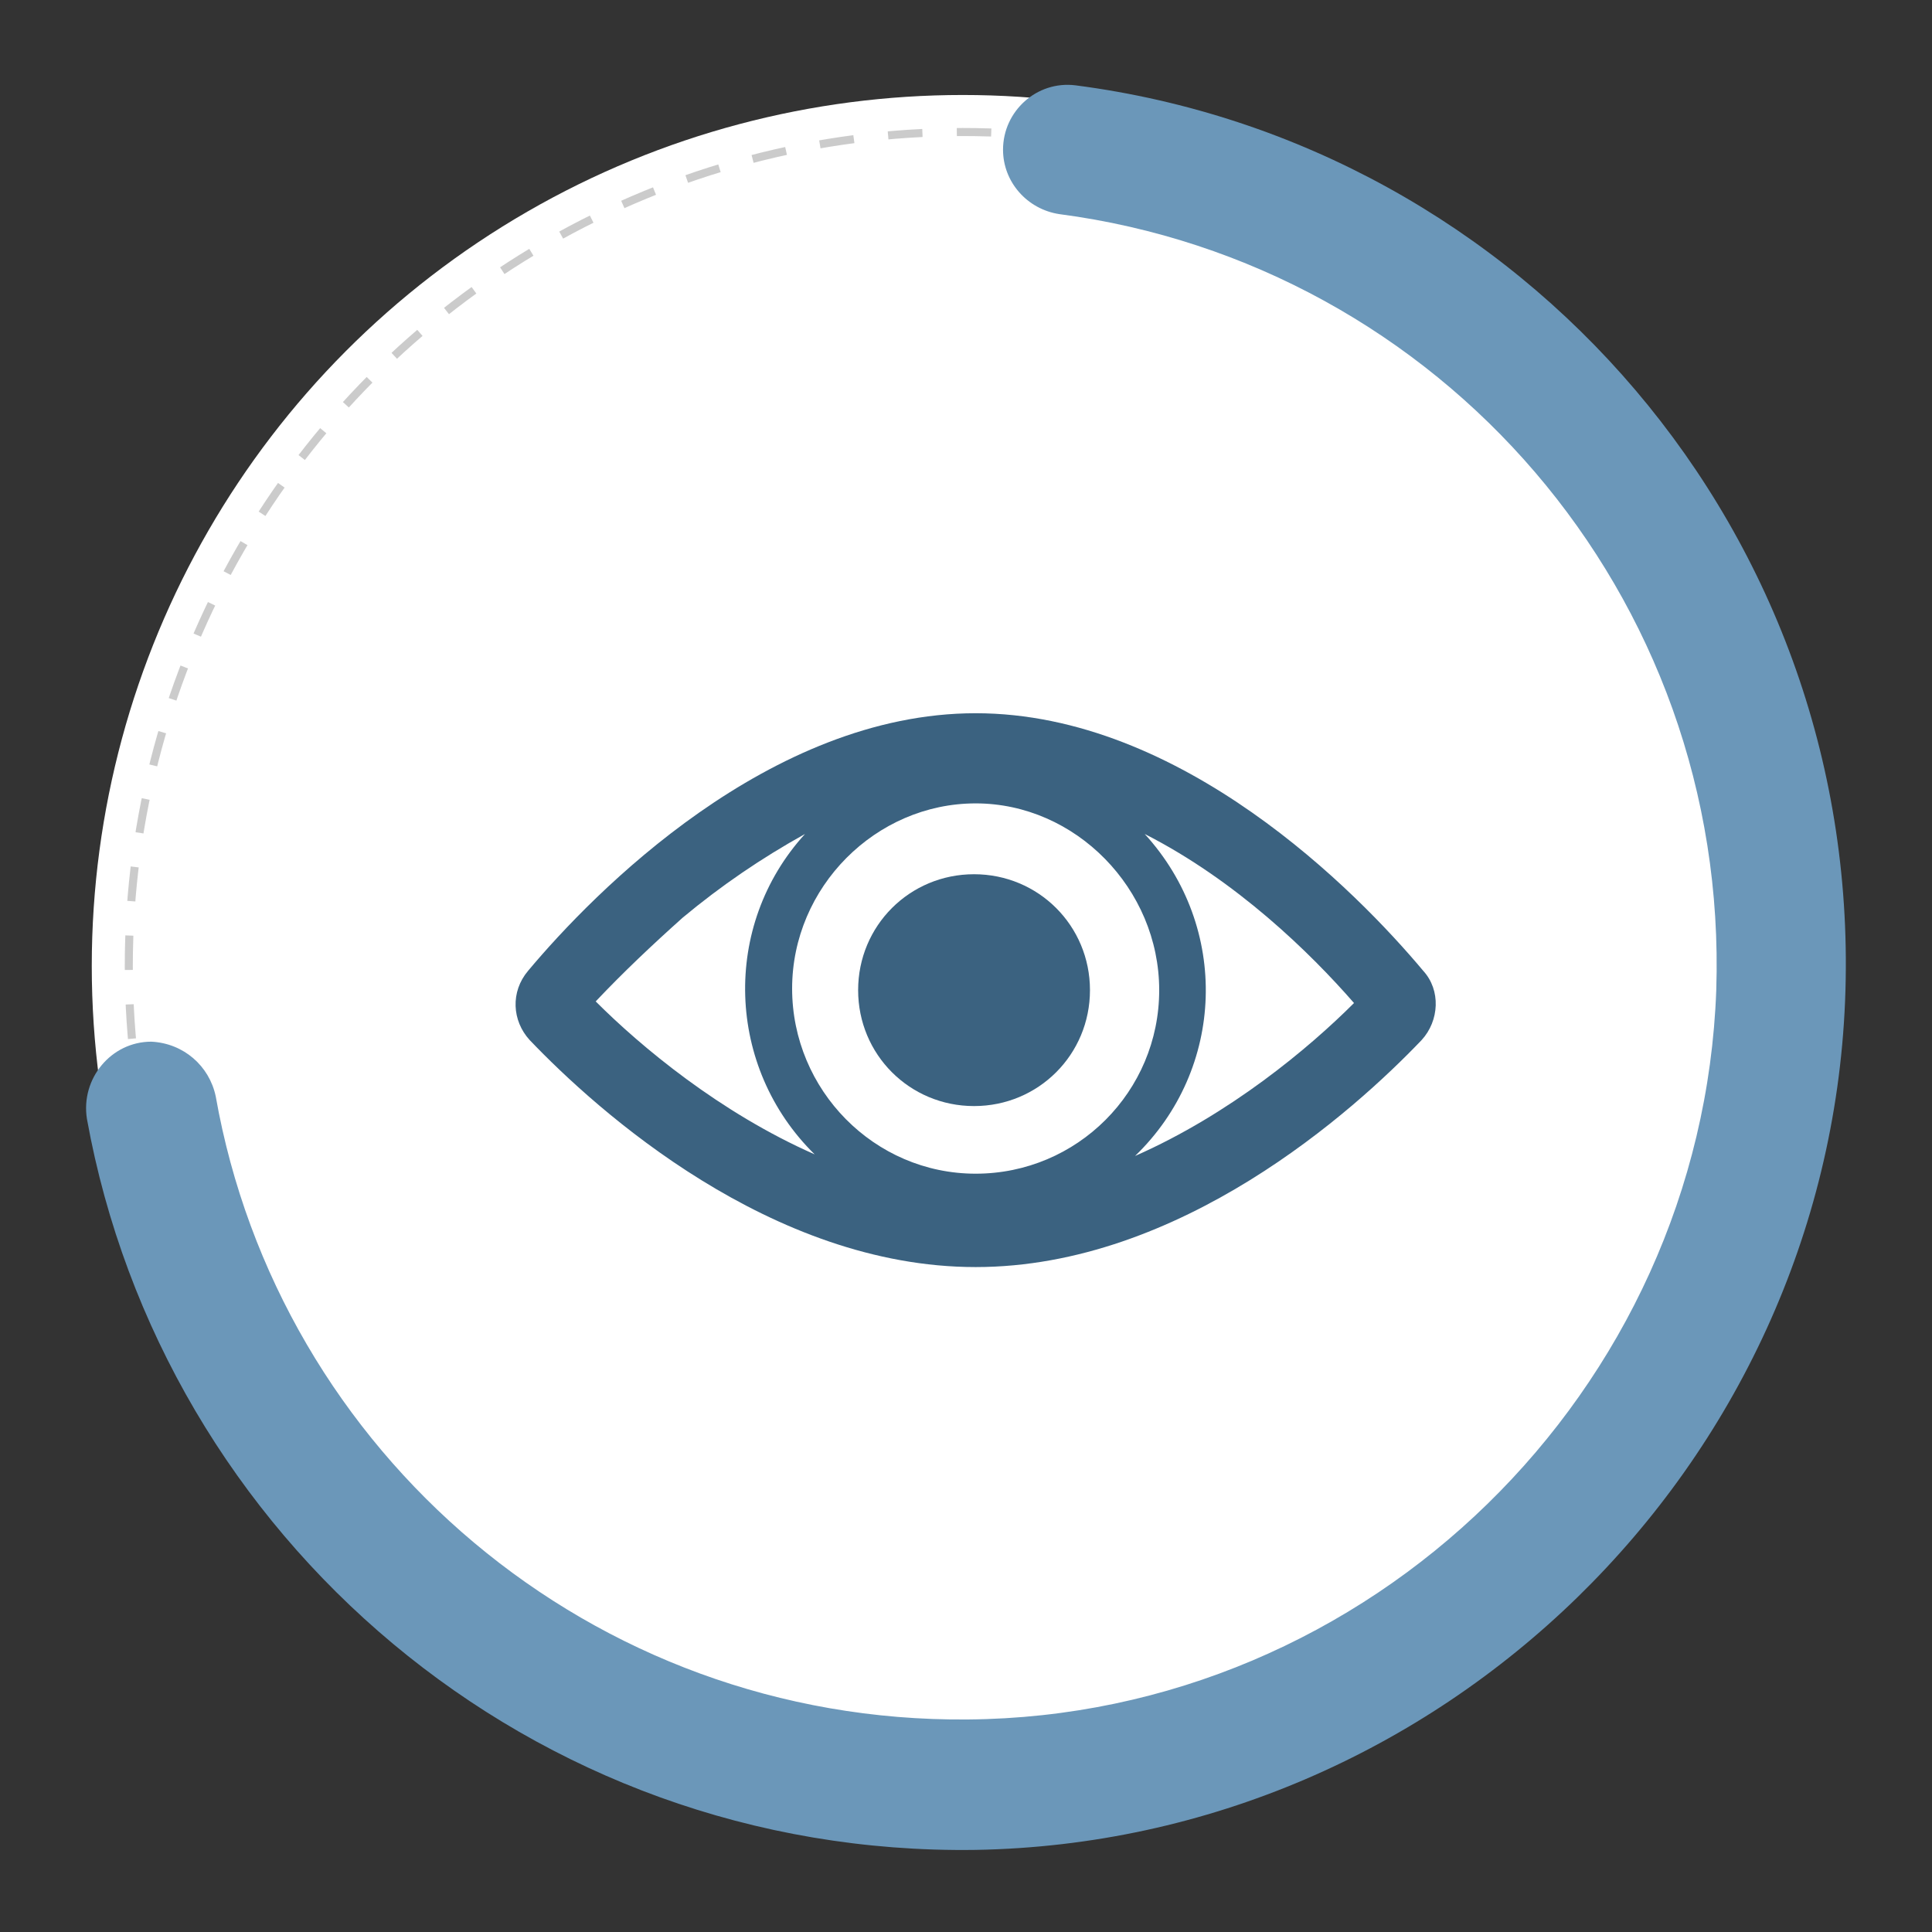 <?xml version="1.0" encoding="utf-8"?>
<!-- Generator: Adobe Illustrator 24.3.0, SVG Export Plug-In . SVG Version: 6.00 Build 0)  -->
<svg version="1.1" id="Capa_1" xmlns="http://www.w3.org/2000/svg" xmlns:xlink="http://www.w3.org/1999/xlink" x="0px" y="0px"
	 viewBox="0 0 120 120" style="enable-background:new 0 0 120 120;" xml:space="preserve">
<rect x="0" y="0" width="120" height="120" fill="#333333" stroke="none"/>
<style type="text/css">
	.st0{fill:#FFFFFF;}
	.st1{opacity:0.5;fill:none;stroke:#989898;stroke-width:0.5;stroke-miterlimit:10;stroke-dasharray:2.138,2.138;}
	.st2{fill:#6B97B9;}
	.st3{fill:#3B6280;}
</style>
<g>
	<g>
		<g>
			<g>
				<g>
					<circle class="st0" cx="59.8" cy="60" r="54.1"/>
					<circle class="st1" cx="59.8" cy="60" r="51.8"/>
					<g>
						<g>
							<path class="st2" d="M13.4,68.1c3.9,22.1,23.3,38.9,46.7,38.7c25-0.2,45.6-20.4,46.5-45.3c0.8-24.6-17.2-45.1-40.8-48.2
								c-2-0.3-3.5-2-3.5-4v0c0-2.4,2.1-4.3,4.5-4c27.8,3.6,49,27.9,47.8,56.9c-1.2,28.9-25.1,52.2-54,52.7
								C33,115.3,10.1,95.5,5.4,69.5c-0.4-2.5,1.5-4.8,4-4.8h0C11.4,64.8,13,66.2,13.4,68.1z"/>
						</g>
					</g>
				</g>
			</g>
		</g>
	</g>
	<path class="st3" d="M70.5,71.8c5.6-5.4,5.9-14.2,0.6-20c5.7,2.9,10.3,7.4,13,10.5C81.3,65.1,76.4,69.2,70.5,71.8L70.5,71.8z
		 M42.4,57c2.4-2,4.9-3.7,7.6-5.2c-5.2,5.7-4.9,14.5,0.6,19.9c-5.9-2.6-10.8-6.7-13.6-9.5C38.7,60.4,40.5,58.7,42.4,57L42.4,57
		L42.4,57L42.4,57z M60.6,72.9c-6.3,0-11.4-5.2-11.4-11.5c0-6.3,5.2-11.5,11.4-11.5S72,55.2,72,61.5C72,67.8,66.9,72.9,60.6,72.9
		L60.6,72.9z M88.4,60.3c-4.1-4.9-15-16-27.8-16s-23.7,11.1-27.8,16c-1.1,1.3-1,3.1,0.1,4.3c4.2,4.4,15,14.1,27.7,14.1
		S84.1,69,88.3,64.6C89.4,63.4,89.5,61.5,88.4,60.3L88.4,60.3z"/>
	<path class="st3" d="M67.7,61.5c0,4-3.2,7.2-7.2,7.2s-7.2-3.2-7.2-7.2c0-4,3.2-7.2,7.2-7.2S67.7,57.5,67.7,61.5L67.7,61.5z"/>
</g>
</svg>
